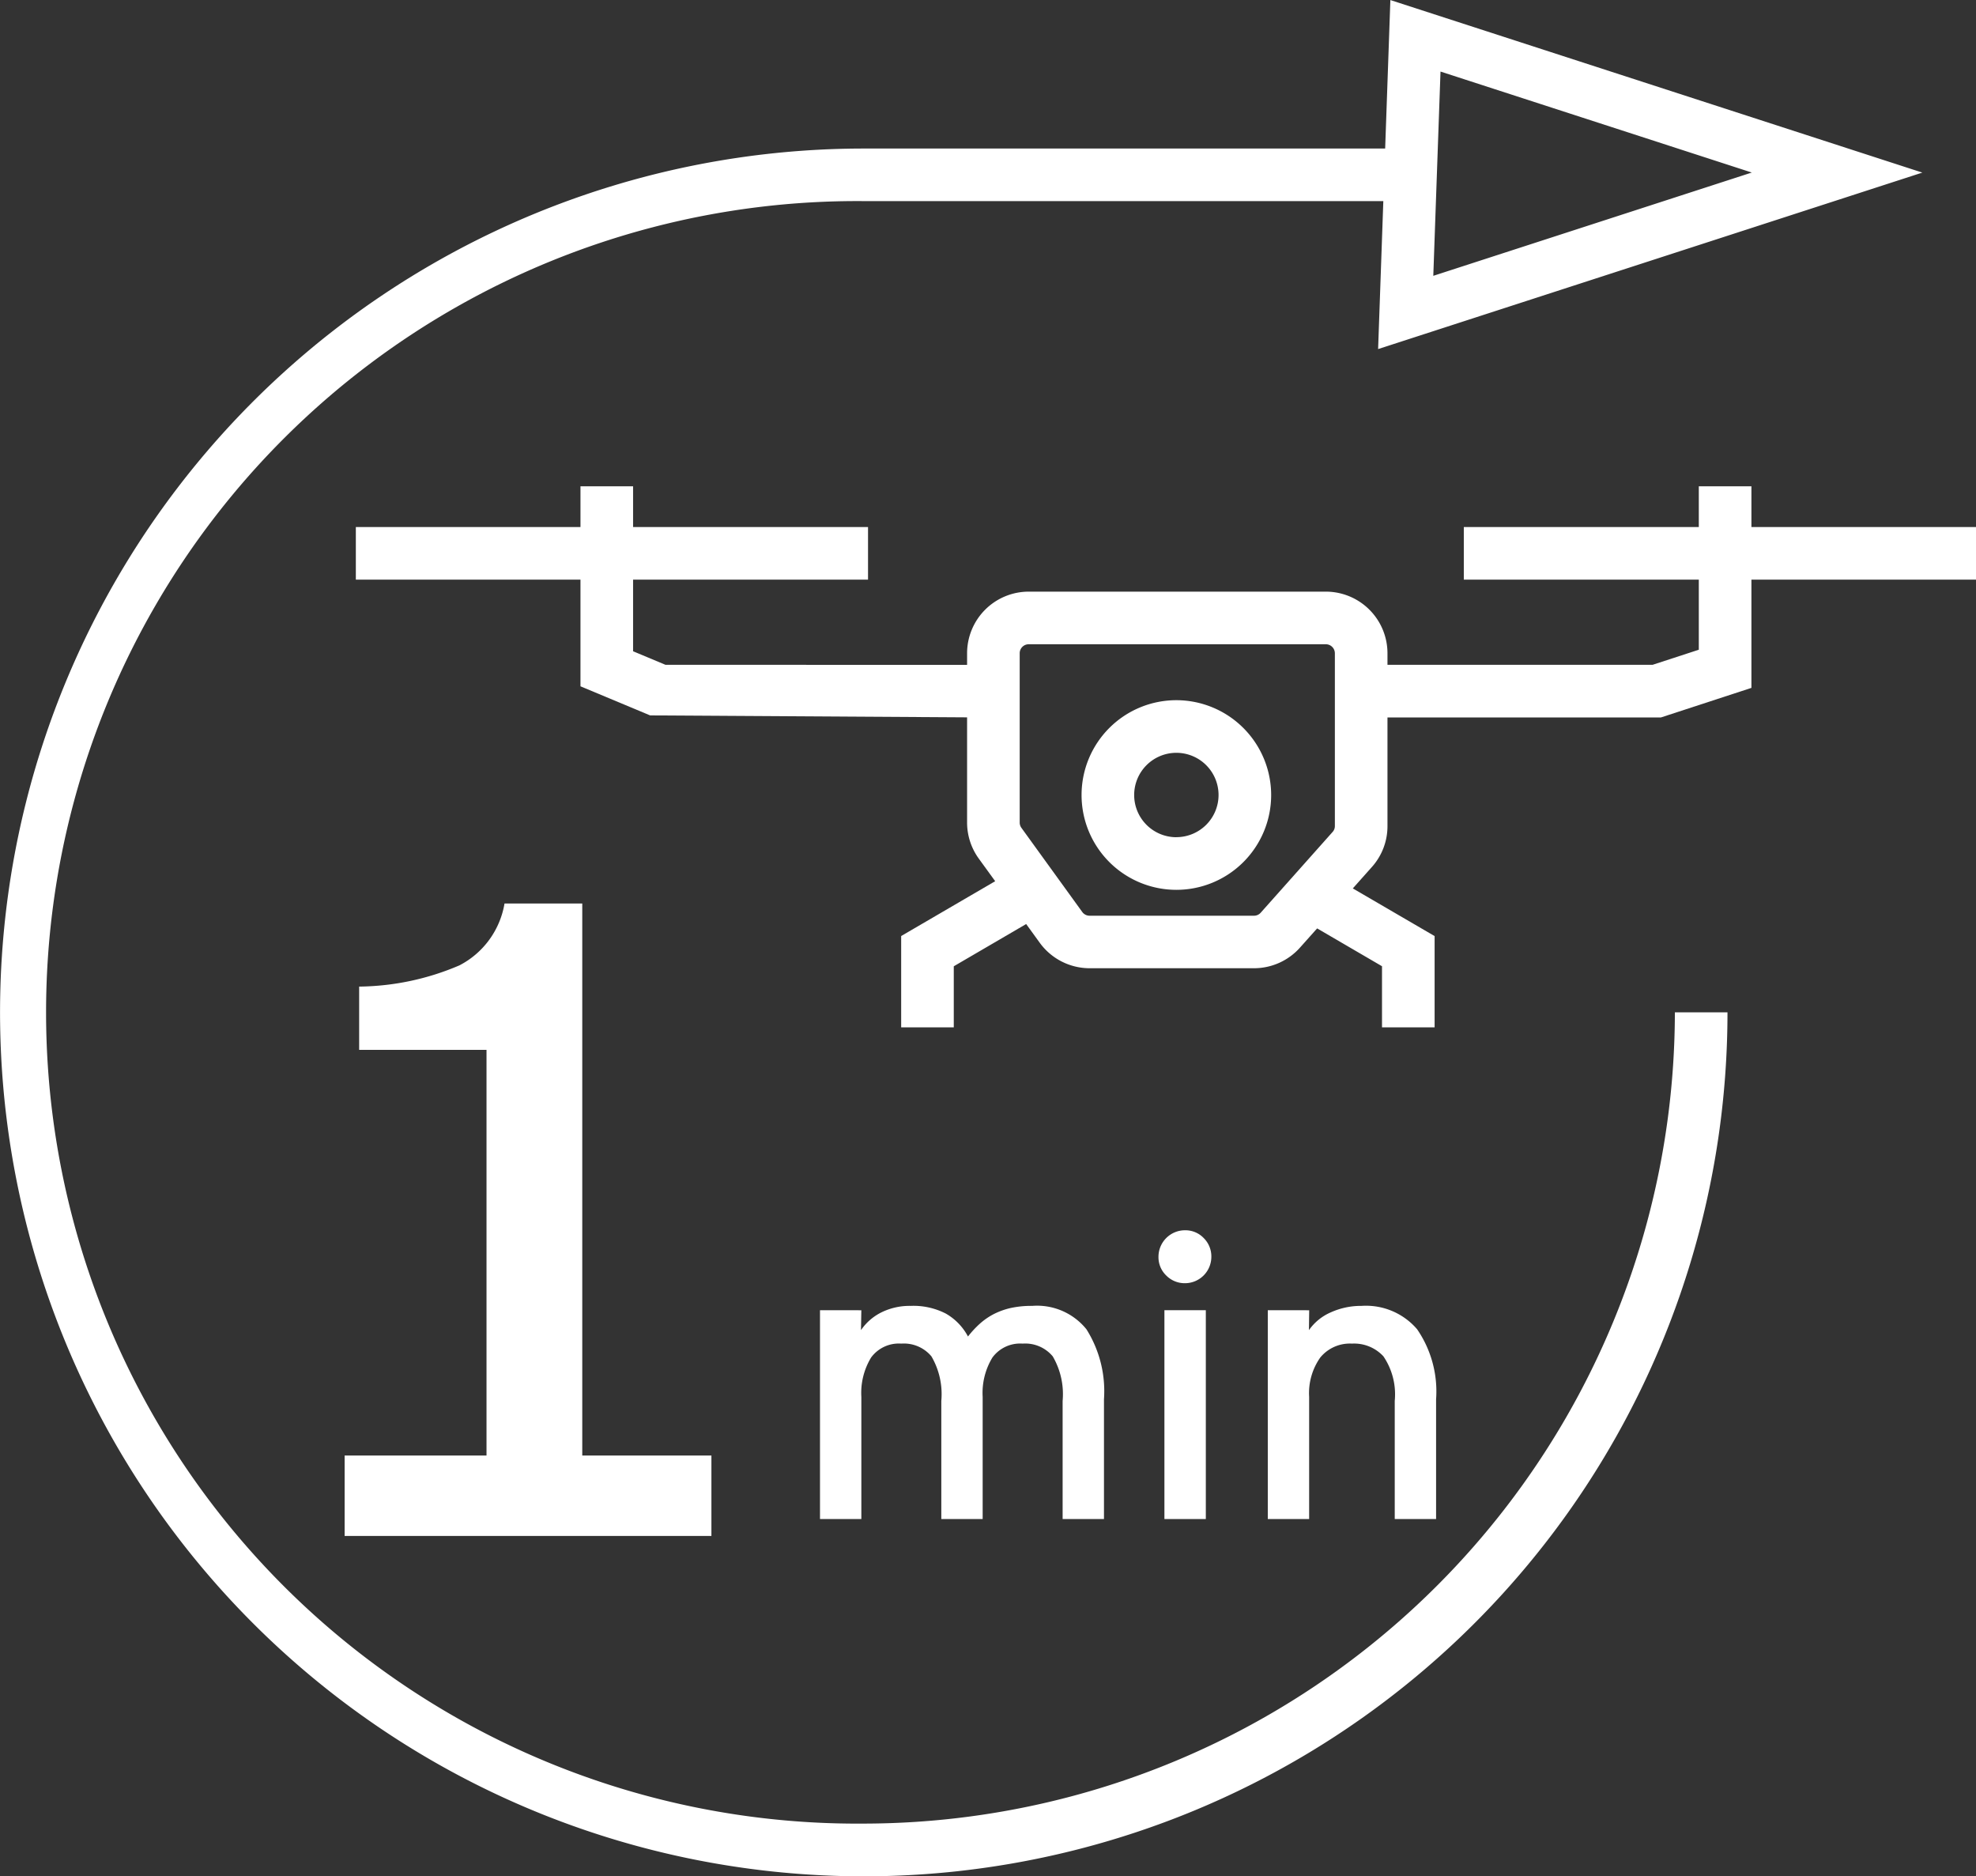 <svg id="图层_1" data-name="图层 1" xmlns="http://www.w3.org/2000/svg" viewBox="0 0 37.561 35.657"><rect x="0" y="0" width="37.561" height="35.657" fill="#333333" stroke="none"/><defs><style>.cls-1{fill:#fff;}</style></defs><title>机场-1分钟应急起飞</title><path class="cls-1" d="M45.015,78.579a15.418,15.418,0,1,1,0-30.835h9.877l-.099,2.812,10.345-3.354-10.112-3.279-.099,2.822H45.015A16.418,16.418,0,1,0,61.434,63.161h-1A15.436,15.436,0,0,1,45.015,78.579ZM55.979,45.282l5.917,1.919-6.054,1.963Z" transform="translate(-28.597 -43.922)"/><path class="cls-1" d="M35.148,71.584V73.112h6.972V71.584H39.665V61.093H38.187a1.626,1.626,0,0,1-.858,1.176,4.962,4.962,0,0,1-1.905.403V63.874h2.421v7.71Z" transform="translate(-28.597 -43.922)"/><path class="cls-1" d="M44.184,68.822V72.791h.786V70.47a1.297,1.297,0,0,1,.185-.748A.654.654,0,0,1,45.73,69.457a.681.681,0,0,1,.572.242,1.425,1.425,0,0,1,.188.847V72.791h.786V70.47a1.297,1.297,0,0,1,.185-.748.654.654,0,0,1,.575-.265.681.681,0,0,1,.572.242,1.425,1.425,0,0,1,.188.847V72.791h.786v-2.275a2.209,2.209,0,0,0-.333-1.331,1.205,1.205,0,0,0-1.031-.445,1.847,1.847,0,0,0-.413.041,1.394,1.394,0,0,0-.322.117,1.276,1.276,0,0,0-.262.182,1.846,1.846,0,0,0-.224.242,1.086,1.086,0,0,0-.42-.435,1.344,1.344,0,0,0-.669-.147,1.213,1.213,0,0,0-.552.121,1.017,1.017,0,0,0-.393.34l.007-.378Z" transform="translate(-28.597 -43.922)"/><path class="cls-1" d="M51.477,67.45a.48.48,0,0,0-.352-.147.504.504,0,0,0-.507.507.48.48,0,0,0,.147.352.492.492,0,0,0,.36.147.502.502,0,0,0,.498-.499A.491.491,0,0,0,51.477,67.45Z" transform="translate(-28.597 -43.922)"/><rect class="cls-1" x="22.134" y="24.9" width="0.787" height="3.969"/><path class="cls-1" d="M52.696,68.822V72.791h.786V70.47a1.174,1.174,0,0,1,.211-.748.727.727,0,0,1,.603-.265.757.757,0,0,1,.598.242,1.288,1.288,0,0,1,.215.847V72.791h.786v-2.275a2.087,2.087,0,0,0-.36-1.331,1.278,1.278,0,0,0-1.057-.445,1.394,1.394,0,0,0-.58.121.984.984,0,0,0-.42.34l.005-.378Z" transform="translate(-28.597 -43.922)"/><path class="cls-1" d="M66.158,53.938H61.889v-.774h-1v.774H56.422v1h4.467v1.332l-.88.287H54.971v-.22A1.172,1.172,0,0,0,53.8,55.166H48.151A1.172,1.172,0,0,0,46.98,56.337v.22H41.248l-.617-.258V54.938h4.466v-1H40.631v-.774h-1v.774H35.361v1h4.27v2.027l1.324.553L46.98,57.555v1.997a1.167,1.167,0,0,0,.222.687l.312.43-1.787,1.042v1.736h1V62.286l1.376-.803.258.356a1.173,1.173,0,0,0,.948.484h3.125a1.171,1.171,0,0,0,.874-.392l.326-.365,1.233.719v1.162h1V61.712l-1.555-.906.359-.403a1.162,1.162,0,0,0,.3-.781V57.557H60.169l1.72-.562V54.938H66.158ZM52.562,61.267a.169.169,0,0,1-.128.058H49.308a.171.171,0,0,1-.138-.07l-1.158-1.601a.17.17,0,0,1-.032-.101V56.337a.171.171,0,0,1,.171-.171H53.8a.172.172,0,0,1,.171.171v3.284a.165.165,0,0,1-.044.113Z" transform="translate(-28.597 -43.922)"/><path class="cls-1" d="M50.959,57.229a1.802,1.802,0,1,0,1.801,1.802A1.804,1.804,0,0,0,50.959,57.229Zm0,2.604a.802.802,0,1,1,.801-.802A.802.802,0,0,1,50.959,59.832Z" transform="translate(-28.597 -43.922)"/></svg>